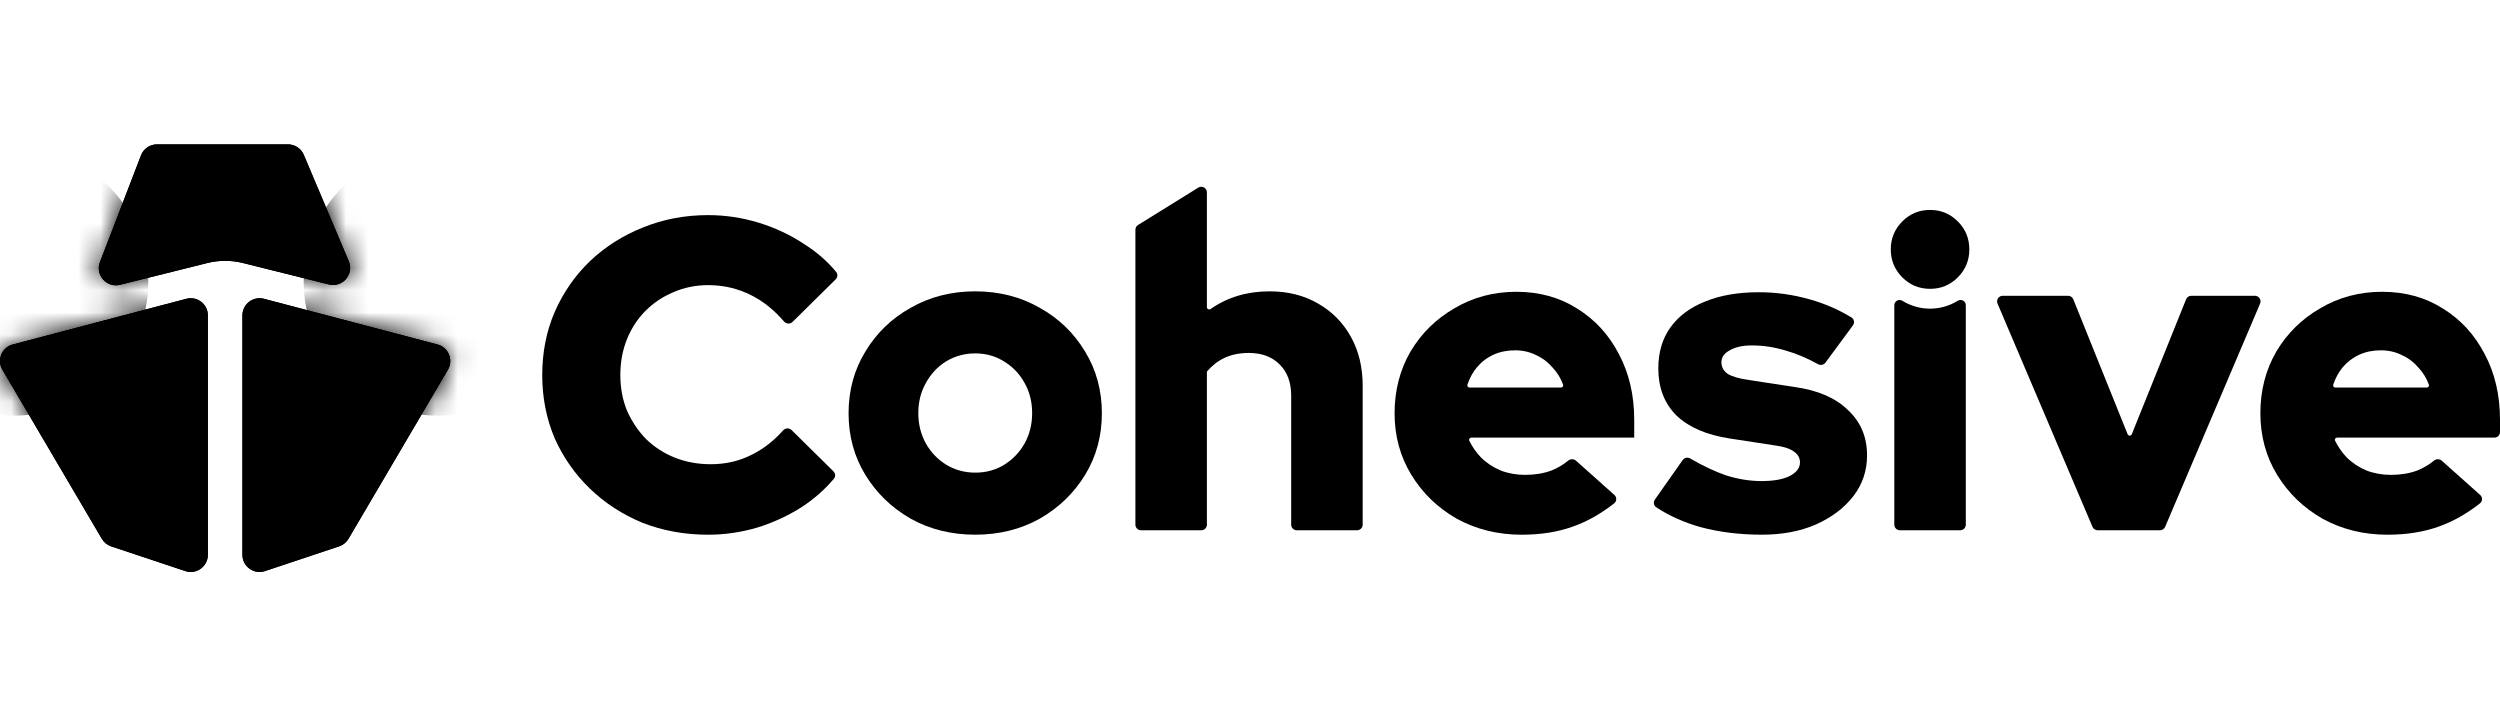 <svg height="32" viewBox="0 0 112 21" fill="none" xmlns="http://www.w3.org/2000/svg">
    <g clip-path="url(#clip0_681_499)">
        <path d="M6.317 1.46C6.43 1.163 6.715 0.968 7.033 0.968H12.903C13.211 0.968 13.489 1.152 13.609 1.436L15.625 6.201C15.872 6.784 15.347 7.398 14.733 7.244L10.893 6.285C10.363 6.152 9.809 6.152 9.28 6.285L5.38 7.259C4.778 7.41 4.255 6.819 4.478 6.24L6.317 1.46Z" fill="black"/>
        <path d="M6.317 1.46C6.43 1.163 6.715 0.968 7.033 0.968H12.903C13.211 0.968 13.489 1.152 13.609 1.436L15.625 6.201C15.872 6.784 15.347 7.398 14.733 7.244L10.893 6.285C10.363 6.152 9.809 6.152 9.28 6.285L5.38 7.259C4.778 7.41 4.255 6.819 4.478 6.24L6.317 1.46Z" fill="black"/>
        <path d="M0.106 11.063C-0.151 10.625 0.081 10.062 0.572 9.932L8.349 7.886C8.836 7.758 9.312 8.125 9.312 8.628V19.356C9.312 19.88 8.798 20.25 8.302 20.084L4.981 18.977C4.805 18.918 4.656 18.798 4.562 18.638L0.106 11.063Z" fill="black"/>
        <path d="M0.106 11.063C-0.151 10.625 0.081 10.062 0.572 9.932L8.349 7.886C8.836 7.758 9.312 8.125 9.312 8.628V19.356C9.312 19.88 8.798 20.25 8.302 20.084L4.981 18.977C4.805 18.918 4.656 18.798 4.562 18.638L0.106 11.063Z" fill="black"/>
        <path d="M19.6 9.932C20.092 10.062 20.324 10.625 20.067 11.063L15.611 18.638C15.517 18.798 15.368 18.918 15.192 18.977L11.871 20.084C11.374 20.25 10.861 19.88 10.861 19.356V8.628C10.861 8.125 11.337 7.758 11.824 7.886L19.6 9.932Z" fill="black"/>
        <path d="M19.6 9.932C20.092 10.062 20.324 10.625 20.067 11.063L15.611 18.638C15.517 18.798 15.368 18.918 15.192 18.977L11.871 20.084C11.374 20.25 10.861 19.88 10.861 19.356V8.628C10.861 8.125 11.337 7.758 11.824 7.886L19.6 9.932Z" fill="black"/>
        <mask id="mask0_681_499" style="mask-type:alpha" maskUnits="userSpaceOnUse" x="0" y="0" width="21" height="21">
            <path d="M6.317 1.46C6.43 1.163 6.715 0.968 7.033 0.968H12.903C13.211 0.968 13.489 1.152 13.609 1.436L15.625 6.201C15.872 6.784 15.347 7.398 14.733 7.244L10.893 6.285C10.363 6.152 9.809 6.152 9.28 6.285L5.38 7.259C4.778 7.41 4.255 6.819 4.478 6.24L6.317 1.46Z" fill="url(#paint0_linear_681_499)"/>
            <path d="M0.106 11.063C-0.151 10.625 0.081 10.062 0.572 9.932L8.349 7.886C8.836 7.758 9.312 8.125 9.312 8.628V19.356C9.312 19.88 8.798 20.25 8.302 20.084L4.981 18.977C4.805 18.918 4.656 18.798 4.562 18.638L0.106 11.063Z" fill="url(#paint1_linear_681_499)"/>
            <path d="M19.6 9.932C20.092 10.062 20.324 10.625 20.067 11.063L15.611 18.638C15.517 18.798 15.368 18.918 15.192 18.977L11.871 20.084C11.374 20.25 10.861 19.88 10.861 19.356V8.628C10.861 8.125 11.337 7.758 11.824 7.886L19.6 9.932Z" fill="url(#paint2_linear_681_499)"/>
        </mask>
        <g mask="url(#mask0_681_499)">
            <g filter="url(#filter0_f_681_499)">
                <path d="M0.632 13.122C3.952 13.122 6.644 10.431 6.644 7.111C6.644 3.791 3.952 1.1 0.632 1.1C-2.688 1.1 -5.379 3.791 -5.379 7.111C-5.379 10.431 -2.688 13.122 0.632 13.122Z" fill="black"/>
            </g>
            <g filter="url(#filter1_f_681_499)">
                <path d="M19.616 13.122C22.936 13.122 25.627 10.431 25.627 7.111C25.627 3.791 22.936 1.1 19.616 1.1C16.296 1.1 13.604 3.791 13.604 7.111C13.604 10.431 16.296 13.122 19.616 13.122Z" fill="black"/>
            </g>
        </g>
        <path d="M51.118 18.256C50.979 18.256 50.866 18.143 50.866 18.004V4.793C50.866 4.706 50.911 4.625 50.985 4.579L53.684 2.905C53.852 2.801 54.069 2.922 54.069 3.12V8.261C54.069 8.344 54.165 8.392 54.234 8.344C54.989 7.816 55.87 7.552 56.876 7.552C57.693 7.552 58.412 7.731 59.031 8.088C59.664 8.446 60.158 8.942 60.514 9.578C60.87 10.213 61.048 10.948 61.048 11.782V18.004C61.048 18.143 60.935 18.256 60.796 18.256H58.097C57.958 18.256 57.845 18.143 57.845 18.004V12.219C57.845 11.636 57.674 11.173 57.331 10.829C56.988 10.484 56.527 10.312 55.947 10.312C55.538 10.312 55.176 10.385 54.86 10.531C54.556 10.676 54.293 10.882 54.069 11.146V18.004C54.069 18.143 53.956 18.256 53.817 18.256H51.118Z" fill="black"/>
        <path d="M28.78 17.919C29.689 18.276 30.671 18.455 31.726 18.455C32.464 18.455 33.195 18.349 33.92 18.137C34.645 17.912 35.317 17.601 35.937 17.204C36.489 16.838 36.963 16.419 37.358 15.948C37.44 15.85 37.43 15.706 37.339 15.617L35.462 13.765C35.356 13.66 35.184 13.67 35.084 13.781C34.669 14.247 34.208 14.606 33.703 14.86C33.136 15.152 32.516 15.297 31.844 15.297C31.264 15.297 30.724 15.198 30.223 14.999C29.735 14.801 29.307 14.523 28.938 14.165C28.582 13.795 28.299 13.371 28.088 12.894C27.89 12.405 27.791 11.875 27.791 11.306C27.791 10.723 27.89 10.187 28.088 9.697C28.286 9.207 28.562 8.784 28.918 8.426C29.274 8.069 29.689 7.791 30.164 7.592C30.651 7.38 31.172 7.274 31.726 7.274C32.424 7.274 33.07 7.427 33.663 7.731C34.196 7.999 34.683 8.389 35.125 8.903C35.223 9.017 35.398 9.028 35.505 8.923L37.44 7.013C37.53 6.924 37.541 6.781 37.46 6.684C37.063 6.201 36.581 5.783 36.016 5.428C35.396 5.017 34.718 4.699 33.979 4.474C33.241 4.249 32.49 4.137 31.726 4.137C30.684 4.137 29.709 4.322 28.8 4.693C27.903 5.05 27.113 5.553 26.427 6.202C25.755 6.851 25.228 7.612 24.846 8.486C24.477 9.346 24.292 10.286 24.292 11.306C24.292 12.312 24.477 13.252 24.846 14.126C25.228 14.986 25.755 15.741 26.427 16.389C27.099 17.038 27.884 17.548 28.78 17.919Z" fill="black"/>
        <path fill-rule="evenodd" clip-rule="evenodd" d="M40.803 17.739C41.66 18.216 42.622 18.454 43.69 18.454C44.758 18.454 45.72 18.216 46.576 17.739C47.433 17.249 48.112 16.594 48.613 15.773C49.114 14.952 49.364 14.032 49.364 13.013C49.364 11.993 49.114 11.073 48.613 10.252C48.112 9.418 47.433 8.763 46.576 8.287C45.72 7.797 44.758 7.552 43.69 7.552C42.622 7.552 41.66 7.797 40.803 8.287C39.947 8.763 39.268 9.418 38.767 10.252C38.266 11.073 38.016 11.993 38.016 13.013C38.016 14.032 38.266 14.952 38.767 15.773C39.268 16.594 39.947 17.249 40.803 17.739ZM44.995 15.316C44.612 15.555 44.178 15.674 43.69 15.674C43.215 15.674 42.781 15.555 42.385 15.316C42.003 15.078 41.7 14.76 41.476 14.363C41.252 13.953 41.14 13.503 41.14 13.013C41.14 12.51 41.252 12.06 41.476 11.662C41.7 11.252 42.003 10.928 42.385 10.689C42.781 10.451 43.215 10.332 43.69 10.332C44.164 10.332 44.593 10.451 44.975 10.689C45.37 10.928 45.68 11.252 45.904 11.662C46.128 12.06 46.24 12.51 46.24 13.013C46.24 13.503 46.128 13.953 45.904 14.363C45.68 14.76 45.377 15.078 44.995 15.316Z" fill="black"/>
        <path fill-rule="evenodd" clip-rule="evenodd" d="M65.265 17.74C66.135 18.216 67.104 18.455 68.171 18.455C69.041 18.455 69.819 18.329 70.504 18.077C71.123 17.854 71.727 17.512 72.315 17.05C72.436 16.955 72.438 16.775 72.324 16.673L70.603 15.138C70.503 15.049 70.352 15.055 70.249 15.14C70.036 15.317 69.792 15.462 69.516 15.575C69.16 15.708 68.764 15.774 68.329 15.774C67.934 15.774 67.565 15.708 67.222 15.575C66.88 15.43 66.583 15.231 66.333 14.979C66.129 14.764 65.96 14.519 65.825 14.245C65.792 14.18 65.841 14.106 65.914 14.106H73.213V13.311C73.213 12.199 72.982 11.213 72.521 10.352C72.073 9.492 71.453 8.817 70.662 8.327C69.872 7.824 68.962 7.572 67.934 7.572C66.919 7.572 65.997 7.817 65.166 8.307C64.336 8.784 63.677 9.432 63.189 10.253C62.715 11.074 62.477 11.994 62.477 13.014C62.477 14.033 62.728 14.953 63.229 15.774C63.73 16.595 64.408 17.25 65.265 17.74ZM70.026 11.732C70.049 11.796 70.001 11.862 69.933 11.862H65.835C65.768 11.862 65.719 11.797 65.741 11.733C65.843 11.432 65.981 11.177 66.155 10.968C66.366 10.716 66.616 10.524 66.906 10.392C67.196 10.26 67.519 10.194 67.875 10.194C68.217 10.194 68.534 10.266 68.824 10.412C69.114 10.544 69.364 10.736 69.575 10.988C69.77 11.196 69.921 11.444 70.026 11.732Z" fill="black"/>
        <path d="M78.938 18.454C77.95 18.454 77.034 18.342 76.19 18.117C75.438 17.904 74.774 17.607 74.2 17.226C74.085 17.15 74.059 16.994 74.139 16.881L75.383 15.112C75.459 15.004 75.606 14.973 75.72 15.039C76.3 15.376 76.833 15.627 77.317 15.793C77.858 15.966 78.391 16.052 78.919 16.052C79.446 16.052 79.861 15.979 80.164 15.833C80.48 15.674 80.639 15.469 80.639 15.217C80.639 15.019 80.553 14.86 80.382 14.741C80.21 14.608 79.94 14.516 79.571 14.463L77.495 14.145C76.454 13.986 75.656 13.642 75.103 13.113C74.562 12.57 74.292 11.868 74.292 11.008C74.292 10.293 74.47 9.684 74.826 9.18C75.195 8.664 75.716 8.274 76.388 8.009C77.06 7.731 77.864 7.592 78.8 7.592C79.564 7.592 80.322 7.698 81.073 7.91C81.738 8.097 82.362 8.367 82.944 8.721C83.068 8.796 83.097 8.961 83.011 9.077L81.781 10.746C81.705 10.849 81.563 10.878 81.45 10.816C80.955 10.543 80.48 10.342 80.026 10.213C79.512 10.054 78.998 9.975 78.484 9.975C78.075 9.975 77.746 10.048 77.495 10.193C77.245 10.326 77.12 10.504 77.12 10.729C77.12 10.941 77.212 11.113 77.396 11.246C77.581 11.365 77.897 11.458 78.345 11.524L80.421 11.841C81.449 11.987 82.24 12.331 82.793 12.874C83.36 13.404 83.644 14.079 83.644 14.9C83.644 15.588 83.439 16.197 83.031 16.727C82.622 17.256 82.062 17.68 81.35 17.998C80.652 18.302 79.848 18.454 78.938 18.454Z" fill="black"/>
        <path d="M85.225 7.974C85.068 7.877 84.865 7.99 84.865 8.174V18.004C84.865 18.143 84.978 18.256 85.117 18.256H87.816C87.955 18.256 88.068 18.143 88.068 18.004V8.174C88.068 7.99 87.865 7.877 87.708 7.974C86.948 8.446 85.986 8.446 85.225 7.974Z" fill="black"/>
        <path d="M85.221 6.924C85.564 7.268 85.979 7.44 86.467 7.44C86.954 7.44 87.37 7.268 87.712 6.924C88.055 6.58 88.226 6.163 88.226 5.673C88.226 5.183 88.055 4.766 87.712 4.422C87.37 4.077 86.954 3.905 86.467 3.905C85.979 3.905 85.564 4.077 85.221 4.422C84.879 4.766 84.707 5.183 84.707 5.673C84.707 6.163 84.879 6.58 85.221 6.924Z" fill="black"/>
        <path d="M93.976 18.256C93.875 18.256 93.783 18.196 93.744 18.103L89.49 8.102C89.419 7.935 89.541 7.751 89.722 7.751H92.65C92.753 7.751 92.846 7.813 92.884 7.909L95.317 13.953C95.351 14.037 95.47 14.037 95.504 13.953L97.937 7.909C97.975 7.813 98.068 7.751 98.171 7.751H101.02C101.2 7.751 101.322 7.935 101.252 8.102L96.998 18.103C96.958 18.196 96.867 18.256 96.766 18.256H93.976Z" fill="black"/>
        <path fill-rule="evenodd" clip-rule="evenodd" d="M104.053 17.74C104.922 18.216 105.891 18.455 106.959 18.455C107.829 18.455 108.606 18.329 109.292 18.077C109.911 17.854 110.515 17.512 111.103 17.05C111.223 16.955 111.226 16.775 111.111 16.673L109.391 15.138C109.291 15.049 109.139 15.055 109.037 15.14C108.824 15.317 108.579 15.462 108.303 15.575C107.947 15.708 107.552 15.774 107.117 15.774C106.722 15.774 106.353 15.708 106.01 15.575C105.667 15.43 105.371 15.231 105.12 14.979C104.917 14.764 104.748 14.519 104.612 14.245C104.58 14.18 104.628 14.106 104.701 14.106H111.748C111.887 14.106 112 13.993 112 13.854V13.311C112 12.199 111.77 11.213 111.308 10.352C110.86 9.492 110.241 8.817 109.45 8.327C108.659 7.824 107.75 7.572 106.722 7.572C105.707 7.572 104.784 7.817 103.954 8.307C103.123 8.784 102.464 9.432 101.977 10.253C101.502 11.074 101.265 11.994 101.265 13.014C101.265 14.033 101.515 14.953 102.016 15.774C102.517 16.595 103.196 17.25 104.053 17.74ZM108.813 11.732C108.837 11.796 108.788 11.862 108.72 11.862H104.622C104.555 11.862 104.507 11.797 104.528 11.733C104.631 11.432 104.769 11.177 104.942 10.968C105.153 10.716 105.404 10.524 105.694 10.392C105.983 10.26 106.306 10.194 106.662 10.194C107.005 10.194 107.321 10.266 107.611 10.412C107.901 10.544 108.152 10.736 108.362 10.988C108.558 11.196 108.708 11.444 108.813 11.732Z" fill="black"/>
    </g>
    <defs>
        <filter id="filter0_f_681_499" x="-13.921" y="-7.443" width="29.108" height="29.107" filterUnits="userSpaceOnUse" color-interpolation-filters="sRGB">
            <feFlood flood-opacity="0" result="BackgroundImageFix"/>
            <feBlend mode="normal" in="SourceGraphic" in2="BackgroundImageFix" result="shape"/>
            <feGaussianBlur stdDeviation="4.271" result="effect1_foregroundBlur_681_499"/>
        </filter>
        <filter id="filter1_f_681_499" x="5.062" y="-7.443" width="29.108" height="29.107" filterUnits="userSpaceOnUse" color-interpolation-filters="sRGB">
            <feFlood flood-opacity="0" result="BackgroundImageFix"/>
            <feBlend mode="normal" in="SourceGraphic" in2="BackgroundImageFix" result="shape"/>
            <feGaussianBlur stdDeviation="4.271" result="effect1_foregroundBlur_681_499"/>
        </filter>
        <linearGradient id="paint0_linear_681_499" x1="10.086" y1="0.968" x2="10.086" y2="20.124" gradientUnits="userSpaceOnUse">
            <stop stop-color="#6900C2"/>
            <stop offset="0.407" stop-color="#D031EA"/>
            <stop offset="0.717" stop-color="#FD86FF"/>
            <stop offset="1" stop-color="#FF9EF8"/>
        </linearGradient>
        <linearGradient id="paint1_linear_681_499" x1="10.086" y1="0.968" x2="10.086" y2="20.124" gradientUnits="userSpaceOnUse">
            <stop stop-color="#6900C2"/>
            <stop offset="0.407" stop-color="#D031EA"/>
            <stop offset="0.717" stop-color="#FD86FF"/>
            <stop offset="1" stop-color="#FF9EF8"/>
        </linearGradient>
        <linearGradient id="paint2_linear_681_499" x1="10.086" y1="0.968" x2="10.086" y2="20.124" gradientUnits="userSpaceOnUse">
            <stop stop-color="#6900C2"/>
            <stop offset="0.407" stop-color="#D031EA"/>
            <stop offset="0.717" stop-color="#FD86FF"/>
            <stop offset="1" stop-color="#FF9EF8"/>
        </linearGradient>
        <clipPath id="clip0_681_499">
            <rect width="112" height="21" fill="white"/>
        </clipPath>
    </defs>
</svg>